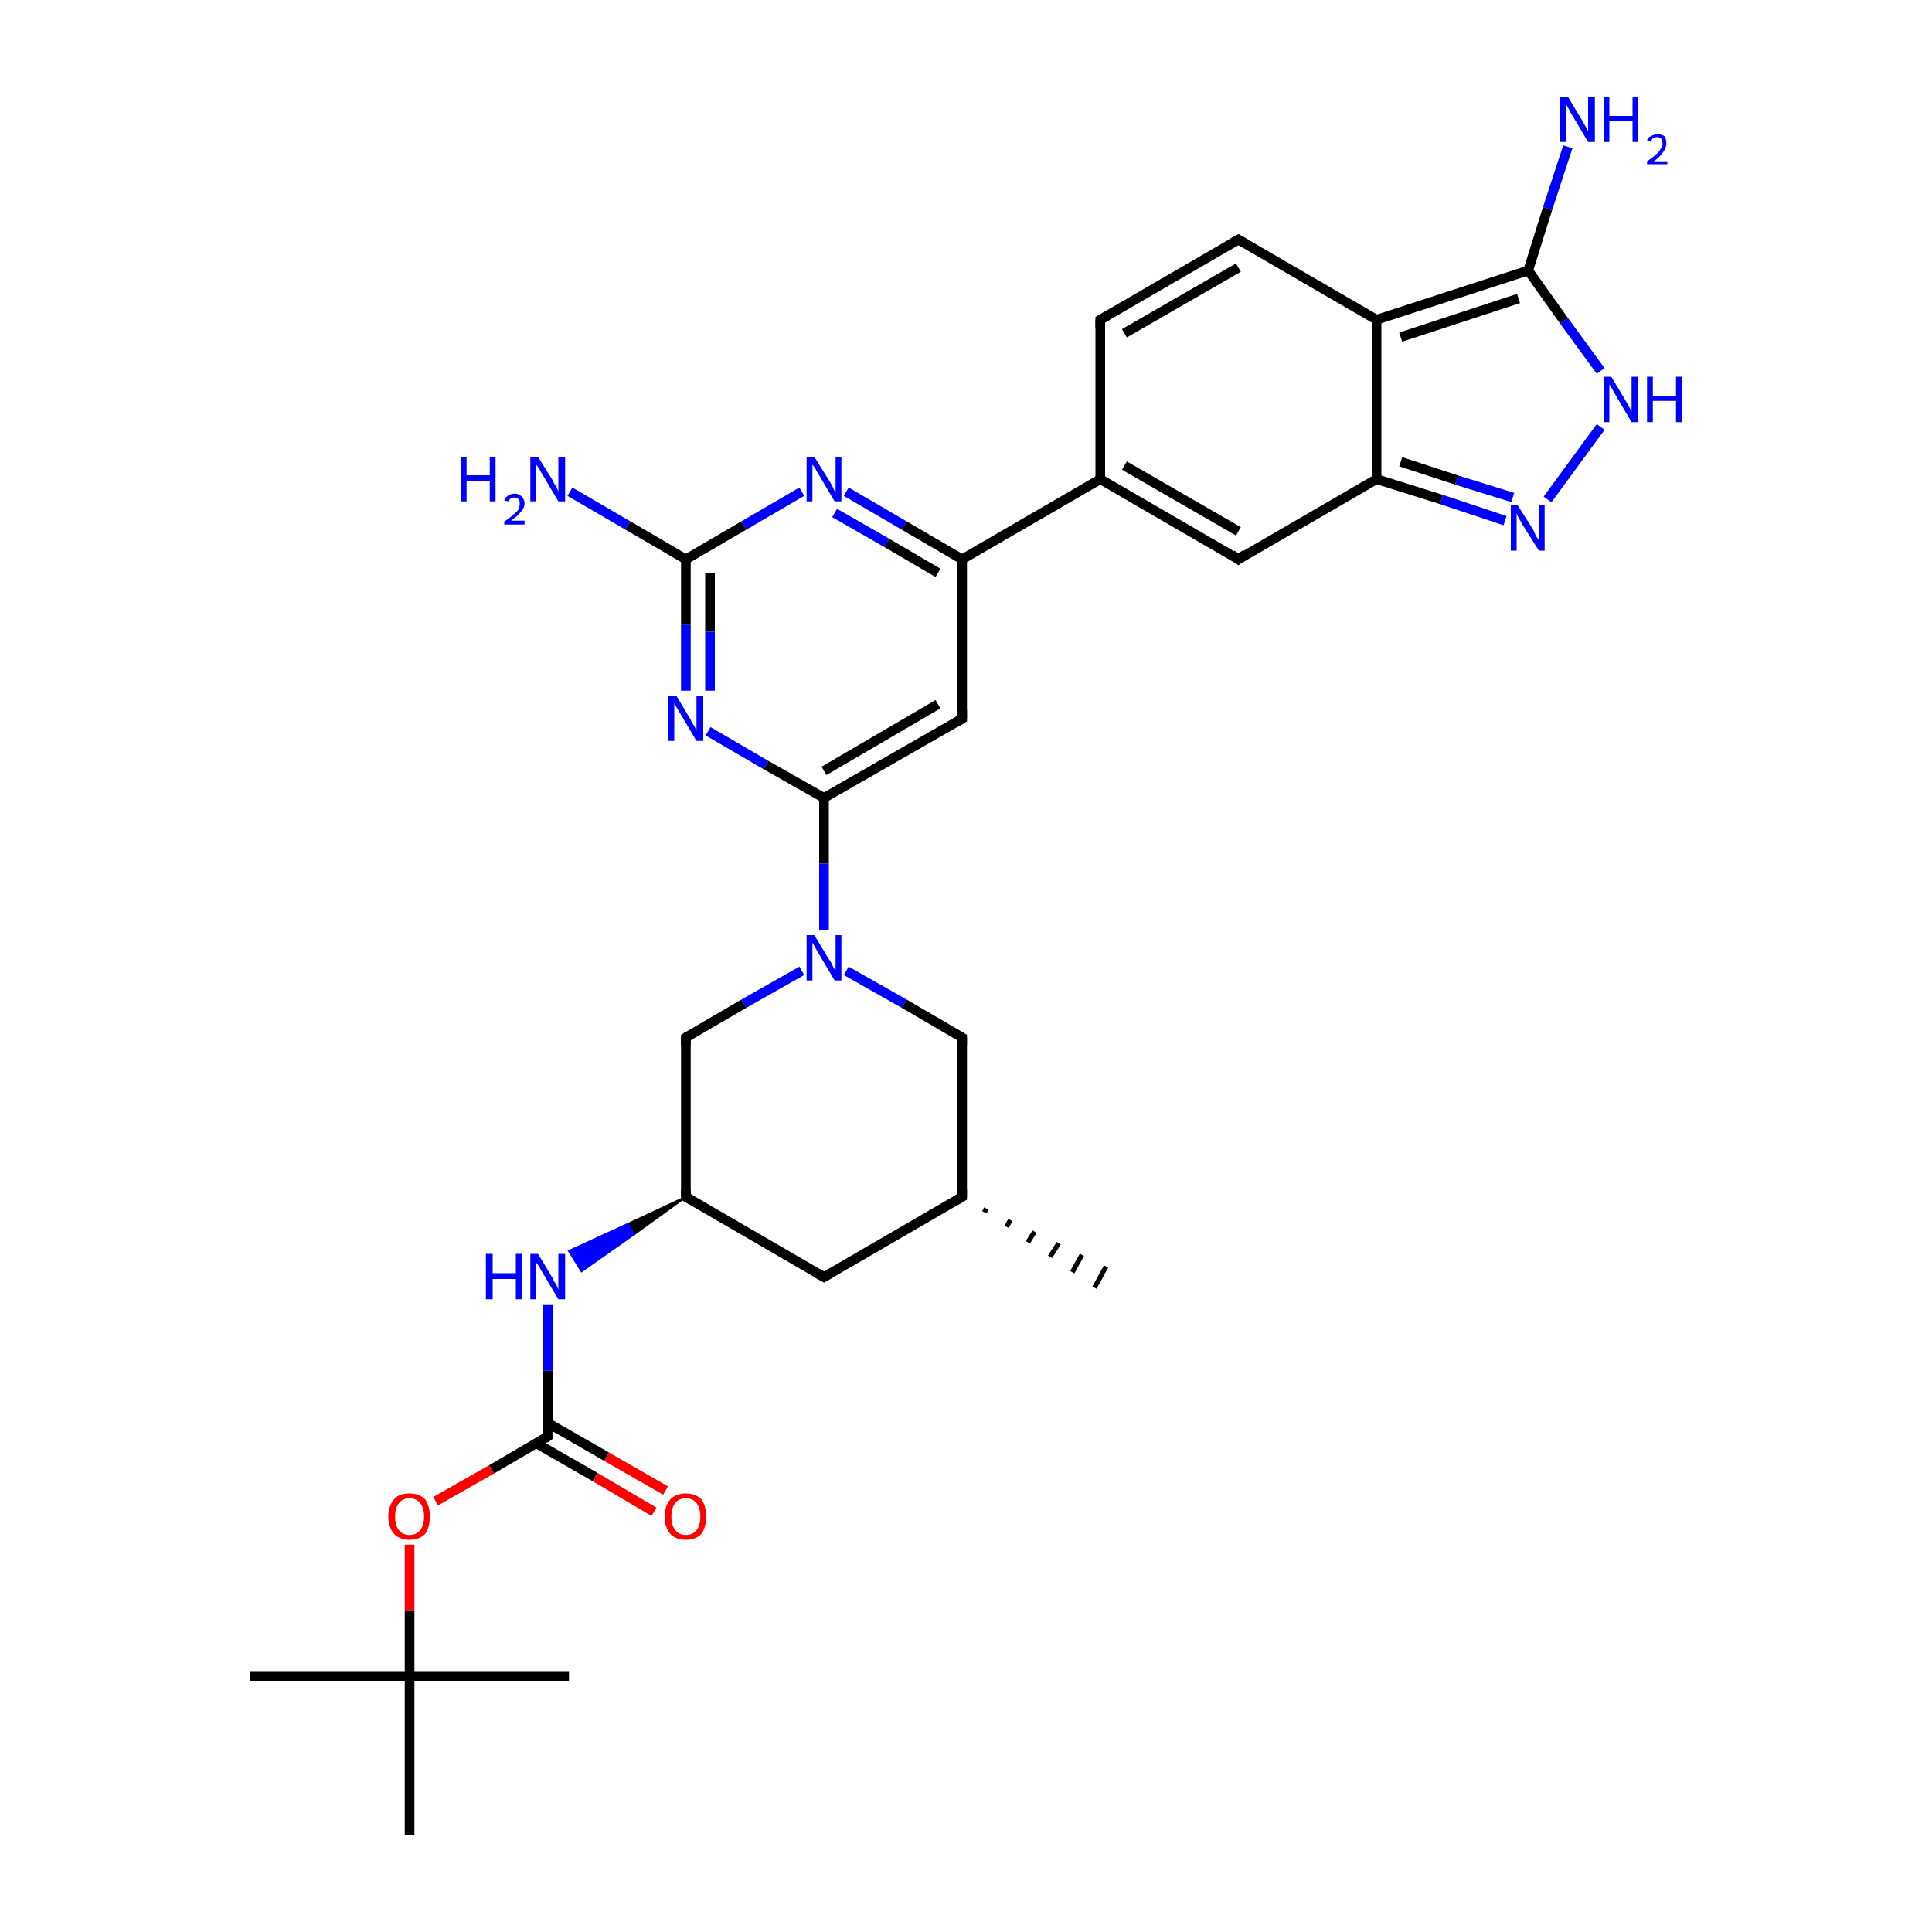 <?xml version='1.0' encoding='iso-8859-1'?>
<svg version='1.1' baseProfile='full'
              xmlns='http://www.w3.org/2000/svg'
                      xmlns:rdkit='http://www.rdkit.org/xml'
                      xmlns:xlink='http://www.w3.org/1999/xlink'
                  xml:space='preserve'
width='200px' height='200px' viewBox='0 0 200 200'>
<!-- END OF HEADER -->
<rect style='opacity:1.0;fill:#FFFFFF;stroke:none' width='200.0' height='200.0' x='0.0' y='0.0'> </rect>
<path class='bond-0 atom-1 atom-0' d='M 113.9,33.1 L 128.2,24.8' style='fill:none;fill-rule:evenodd;stroke:#000000;stroke-width:1.0px;stroke-linecap:butt;stroke-linejoin:miter;stroke-opacity:1' />
<path class='bond-0 atom-1 atom-0' d='M 116.4,34.5 L 128.2,27.7' style='fill:none;fill-rule:evenodd;stroke:#000000;stroke-width:1.0px;stroke-linecap:butt;stroke-linejoin:miter;stroke-opacity:1' />
<path class='bond-1 atom-4 atom-0' d='M 142.5,33.1 L 128.2,24.8' style='fill:none;fill-rule:evenodd;stroke:#000000;stroke-width:1.0px;stroke-linecap:butt;stroke-linejoin:miter;stroke-opacity:1' />
<path class='bond-2 atom-5 atom-1' d='M 113.9,49.6 L 113.9,33.1' style='fill:none;fill-rule:evenodd;stroke:#000000;stroke-width:1.0px;stroke-linecap:butt;stroke-linejoin:miter;stroke-opacity:1' />
<path class='bond-3 atom-2 atom-5' d='M 128.2,57.9 L 113.9,49.6' style='fill:none;fill-rule:evenodd;stroke:#000000;stroke-width:1.0px;stroke-linecap:butt;stroke-linejoin:miter;stroke-opacity:1' />
<path class='bond-3 atom-2 atom-5' d='M 128.2,55.0 L 116.4,48.2' style='fill:none;fill-rule:evenodd;stroke:#000000;stroke-width:1.0px;stroke-linecap:butt;stroke-linejoin:miter;stroke-opacity:1' />
<path class='bond-4 atom-2 atom-6' d='M 128.2,57.9 L 142.5,49.6' style='fill:none;fill-rule:evenodd;stroke:#000000;stroke-width:1.0px;stroke-linecap:butt;stroke-linejoin:miter;stroke-opacity:1' />
<path class='bond-5 atom-8 atom-3' d='M 85.3,82.6 L 99.6,74.4' style='fill:none;fill-rule:evenodd;stroke:#000000;stroke-width:1.0px;stroke-linecap:butt;stroke-linejoin:miter;stroke-opacity:1' />
<path class='bond-5 atom-8 atom-3' d='M 85.3,79.8 L 97.1,72.9' style='fill:none;fill-rule:evenodd;stroke:#000000;stroke-width:1.0px;stroke-linecap:butt;stroke-linejoin:miter;stroke-opacity:1' />
<path class='bond-6 atom-7 atom-3' d='M 99.6,57.9 L 99.6,74.4' style='fill:none;fill-rule:evenodd;stroke:#000000;stroke-width:1.0px;stroke-linecap:butt;stroke-linejoin:miter;stroke-opacity:1' />
<path class='bond-7 atom-6 atom-4' d='M 142.5,49.6 L 142.5,33.1' style='fill:none;fill-rule:evenodd;stroke:#000000;stroke-width:1.0px;stroke-linecap:butt;stroke-linejoin:miter;stroke-opacity:1' />
<path class='bond-8 atom-4 atom-9' d='M 142.5,33.1 L 158.2,28.0' style='fill:none;fill-rule:evenodd;stroke:#000000;stroke-width:1.0px;stroke-linecap:butt;stroke-linejoin:miter;stroke-opacity:1' />
<path class='bond-8 atom-4 atom-9' d='M 145.0,34.9 L 157.2,30.9' style='fill:none;fill-rule:evenodd;stroke:#000000;stroke-width:1.0px;stroke-linecap:butt;stroke-linejoin:miter;stroke-opacity:1' />
<path class='bond-9 atom-7 atom-5' d='M 99.6,57.9 L 113.9,49.6' style='fill:none;fill-rule:evenodd;stroke:#000000;stroke-width:1.0px;stroke-linecap:butt;stroke-linejoin:miter;stroke-opacity:1' />
<path class='bond-10 atom-25 atom-6' d='M 155.8,53.9 L 149.2,51.7' style='fill:none;fill-rule:evenodd;stroke:#0000FF;stroke-width:1.0px;stroke-linecap:butt;stroke-linejoin:miter;stroke-opacity:1' />
<path class='bond-10 atom-25 atom-6' d='M 149.2,51.7 L 142.5,49.6' style='fill:none;fill-rule:evenodd;stroke:#000000;stroke-width:1.0px;stroke-linecap:butt;stroke-linejoin:miter;stroke-opacity:1' />
<path class='bond-10 atom-25 atom-6' d='M 156.6,51.5 L 150.8,49.7' style='fill:none;fill-rule:evenodd;stroke:#0000FF;stroke-width:1.0px;stroke-linecap:butt;stroke-linejoin:miter;stroke-opacity:1' />
<path class='bond-10 atom-25 atom-6' d='M 150.8,49.7 L 145.0,47.8' style='fill:none;fill-rule:evenodd;stroke:#000000;stroke-width:1.0px;stroke-linecap:butt;stroke-linejoin:miter;stroke-opacity:1' />
<path class='bond-11 atom-22 atom-7' d='M 87.6,50.9 L 93.6,54.4' style='fill:none;fill-rule:evenodd;stroke:#0000FF;stroke-width:1.0px;stroke-linecap:butt;stroke-linejoin:miter;stroke-opacity:1' />
<path class='bond-11 atom-22 atom-7' d='M 93.6,54.4 L 99.6,57.9' style='fill:none;fill-rule:evenodd;stroke:#000000;stroke-width:1.0px;stroke-linecap:butt;stroke-linejoin:miter;stroke-opacity:1' />
<path class='bond-11 atom-22 atom-7' d='M 86.4,53.1 L 91.8,56.2' style='fill:none;fill-rule:evenodd;stroke:#0000FF;stroke-width:1.0px;stroke-linecap:butt;stroke-linejoin:miter;stroke-opacity:1' />
<path class='bond-11 atom-22 atom-7' d='M 91.8,56.2 L 97.1,59.3' style='fill:none;fill-rule:evenodd;stroke:#000000;stroke-width:1.0px;stroke-linecap:butt;stroke-linejoin:miter;stroke-opacity:1' />
<path class='bond-12 atom-23 atom-8' d='M 73.3,75.7 L 79.3,79.2' style='fill:none;fill-rule:evenodd;stroke:#0000FF;stroke-width:1.0px;stroke-linecap:butt;stroke-linejoin:miter;stroke-opacity:1' />
<path class='bond-12 atom-23 atom-8' d='M 79.3,79.2 L 85.3,82.6' style='fill:none;fill-rule:evenodd;stroke:#000000;stroke-width:1.0px;stroke-linecap:butt;stroke-linejoin:miter;stroke-opacity:1' />
<path class='bond-13 atom-8 atom-26' d='M 85.3,82.6 L 85.3,89.4' style='fill:none;fill-rule:evenodd;stroke:#000000;stroke-width:1.0px;stroke-linecap:butt;stroke-linejoin:miter;stroke-opacity:1' />
<path class='bond-13 atom-8 atom-26' d='M 85.3,89.4 L 85.3,96.3' style='fill:none;fill-rule:evenodd;stroke:#0000FF;stroke-width:1.0px;stroke-linecap:butt;stroke-linejoin:miter;stroke-opacity:1' />
<path class='bond-14 atom-24 atom-9' d='M 165.7,38.4 L 161.9,33.2' style='fill:none;fill-rule:evenodd;stroke:#0000FF;stroke-width:1.0px;stroke-linecap:butt;stroke-linejoin:miter;stroke-opacity:1' />
<path class='bond-14 atom-24 atom-9' d='M 161.9,33.2 L 158.2,28.0' style='fill:none;fill-rule:evenodd;stroke:#000000;stroke-width:1.0px;stroke-linecap:butt;stroke-linejoin:miter;stroke-opacity:1' />
<path class='bond-15 atom-9 atom-27' d='M 158.2,28.0 L 160.2,21.6' style='fill:none;fill-rule:evenodd;stroke:#000000;stroke-width:1.0px;stroke-linecap:butt;stroke-linejoin:miter;stroke-opacity:1' />
<path class='bond-15 atom-9 atom-27' d='M 160.2,21.6 L 162.3,15.2' style='fill:none;fill-rule:evenodd;stroke:#0000FF;stroke-width:1.0px;stroke-linecap:butt;stroke-linejoin:miter;stroke-opacity:1' />
<path class='bond-16 atom-28 atom-10' d='M 59.0,50.9 L 65.0,54.4' style='fill:none;fill-rule:evenodd;stroke:#0000FF;stroke-width:1.0px;stroke-linecap:butt;stroke-linejoin:miter;stroke-opacity:1' />
<path class='bond-16 atom-28 atom-10' d='M 65.0,54.4 L 71.0,57.9' style='fill:none;fill-rule:evenodd;stroke:#000000;stroke-width:1.0px;stroke-linecap:butt;stroke-linejoin:miter;stroke-opacity:1' />
<path class='bond-17 atom-10 atom-23' d='M 71.0,57.9 L 71.0,64.7' style='fill:none;fill-rule:evenodd;stroke:#000000;stroke-width:1.0px;stroke-linecap:butt;stroke-linejoin:miter;stroke-opacity:1' />
<path class='bond-17 atom-10 atom-23' d='M 71.0,64.7 L 71.0,71.5' style='fill:none;fill-rule:evenodd;stroke:#0000FF;stroke-width:1.0px;stroke-linecap:butt;stroke-linejoin:miter;stroke-opacity:1' />
<path class='bond-17 atom-10 atom-23' d='M 73.5,59.3 L 73.5,65.4' style='fill:none;fill-rule:evenodd;stroke:#000000;stroke-width:1.0px;stroke-linecap:butt;stroke-linejoin:miter;stroke-opacity:1' />
<path class='bond-17 atom-10 atom-23' d='M 73.5,65.4 L 73.5,71.5' style='fill:none;fill-rule:evenodd;stroke:#0000FF;stroke-width:1.0px;stroke-linecap:butt;stroke-linejoin:miter;stroke-opacity:1' />
<path class='bond-18 atom-10 atom-22' d='M 71.0,57.9 L 77.0,54.4' style='fill:none;fill-rule:evenodd;stroke:#000000;stroke-width:1.0px;stroke-linecap:butt;stroke-linejoin:miter;stroke-opacity:1' />
<path class='bond-18 atom-10 atom-22' d='M 77.0,54.4 L 83.0,50.9' style='fill:none;fill-rule:evenodd;stroke:#0000FF;stroke-width:1.0px;stroke-linecap:butt;stroke-linejoin:miter;stroke-opacity:1' />
<path class='bond-19 atom-31 atom-11' d='M 45.1,155.4 L 50.9,152.1' style='fill:none;fill-rule:evenodd;stroke:#FF0000;stroke-width:1.0px;stroke-linecap:butt;stroke-linejoin:miter;stroke-opacity:1' />
<path class='bond-19 atom-31 atom-11' d='M 50.9,152.1 L 56.7,148.7' style='fill:none;fill-rule:evenodd;stroke:#000000;stroke-width:1.0px;stroke-linecap:butt;stroke-linejoin:miter;stroke-opacity:1' />
<path class='bond-20 atom-29 atom-11' d='M 56.7,135.1 L 56.7,141.9' style='fill:none;fill-rule:evenodd;stroke:#0000FF;stroke-width:1.0px;stroke-linecap:butt;stroke-linejoin:miter;stroke-opacity:1' />
<path class='bond-20 atom-29 atom-11' d='M 56.7,141.9 L 56.7,148.7' style='fill:none;fill-rule:evenodd;stroke:#000000;stroke-width:1.0px;stroke-linecap:butt;stroke-linejoin:miter;stroke-opacity:1' />
<path class='bond-21 atom-11 atom-30' d='M 55.5,149.4 L 61.6,152.9' style='fill:none;fill-rule:evenodd;stroke:#000000;stroke-width:1.0px;stroke-linecap:butt;stroke-linejoin:miter;stroke-opacity:1' />
<path class='bond-21 atom-11 atom-30' d='M 61.6,152.9 L 67.7,156.5' style='fill:none;fill-rule:evenodd;stroke:#FF0000;stroke-width:1.0px;stroke-linecap:butt;stroke-linejoin:miter;stroke-opacity:1' />
<path class='bond-21 atom-11 atom-30' d='M 56.7,147.3 L 62.8,150.8' style='fill:none;fill-rule:evenodd;stroke:#000000;stroke-width:1.0px;stroke-linecap:butt;stroke-linejoin:miter;stroke-opacity:1' />
<path class='bond-21 atom-11 atom-30' d='M 62.8,150.8 L 68.9,154.3' style='fill:none;fill-rule:evenodd;stroke:#FF0000;stroke-width:1.0px;stroke-linecap:butt;stroke-linejoin:miter;stroke-opacity:1' />
<path class='bond-22 atom-16 atom-12' d='M 71.0,123.9 L 85.3,132.2' style='fill:none;fill-rule:evenodd;stroke:#000000;stroke-width:1.0px;stroke-linecap:butt;stroke-linejoin:miter;stroke-opacity:1' />
<path class='bond-23 atom-12 atom-15' d='M 85.3,132.2 L 99.6,123.9' style='fill:none;fill-rule:evenodd;stroke:#000000;stroke-width:1.0px;stroke-linecap:butt;stroke-linejoin:miter;stroke-opacity:1' />
<path class='bond-24 atom-26 atom-13' d='M 87.6,100.5 L 93.6,103.9' style='fill:none;fill-rule:evenodd;stroke:#0000FF;stroke-width:1.0px;stroke-linecap:butt;stroke-linejoin:miter;stroke-opacity:1' />
<path class='bond-24 atom-26 atom-13' d='M 93.6,103.9 L 99.6,107.4' style='fill:none;fill-rule:evenodd;stroke:#000000;stroke-width:1.0px;stroke-linecap:butt;stroke-linejoin:miter;stroke-opacity:1' />
<path class='bond-25 atom-13 atom-15' d='M 99.6,107.4 L 99.6,123.9' style='fill:none;fill-rule:evenodd;stroke:#000000;stroke-width:1.0px;stroke-linecap:butt;stroke-linejoin:miter;stroke-opacity:1' />
<path class='bond-26 atom-14 atom-26' d='M 71.0,107.4 L 77.0,103.9' style='fill:none;fill-rule:evenodd;stroke:#000000;stroke-width:1.0px;stroke-linecap:butt;stroke-linejoin:miter;stroke-opacity:1' />
<path class='bond-26 atom-14 atom-26' d='M 77.0,103.9 L 83.0,100.5' style='fill:none;fill-rule:evenodd;stroke:#0000FF;stroke-width:1.0px;stroke-linecap:butt;stroke-linejoin:miter;stroke-opacity:1' />
<path class='bond-27 atom-14 atom-16' d='M 71.0,107.4 L 71.0,123.9' style='fill:none;fill-rule:evenodd;stroke:#000000;stroke-width:1.0px;stroke-linecap:butt;stroke-linejoin:miter;stroke-opacity:1' />
<path class='bond-28 atom-15 atom-17' d='M 102.1,125.1 L 101.9,125.5' style='fill:none;fill-rule:evenodd;stroke:#000000;stroke-width:0.5px;stroke-linecap:butt;stroke-linejoin:miter;stroke-opacity:1' />
<path class='bond-28 atom-15 atom-17' d='M 104.6,126.3 L 104.2,127.0' style='fill:none;fill-rule:evenodd;stroke:#000000;stroke-width:0.5px;stroke-linecap:butt;stroke-linejoin:miter;stroke-opacity:1' />
<path class='bond-28 atom-15 atom-17' d='M 107.1,127.5 L 106.4,128.6' style='fill:none;fill-rule:evenodd;stroke:#000000;stroke-width:0.5px;stroke-linecap:butt;stroke-linejoin:miter;stroke-opacity:1' />
<path class='bond-28 atom-15 atom-17' d='M 109.6,128.7 L 108.7,130.1' style='fill:none;fill-rule:evenodd;stroke:#000000;stroke-width:0.5px;stroke-linecap:butt;stroke-linejoin:miter;stroke-opacity:1' />
<path class='bond-28 atom-15 atom-17' d='M 112.0,129.9 L 111.0,131.7' style='fill:none;fill-rule:evenodd;stroke:#000000;stroke-width:0.5px;stroke-linecap:butt;stroke-linejoin:miter;stroke-opacity:1' />
<path class='bond-28 atom-15 atom-17' d='M 114.5,131.1 L 113.3,133.3' style='fill:none;fill-rule:evenodd;stroke:#000000;stroke-width:0.5px;stroke-linecap:butt;stroke-linejoin:miter;stroke-opacity:1' />
<path class='bond-29 atom-16 atom-29' d='M 71.0,123.9 L 65.6,127.8 L 65.0,126.7 Z' style='fill:#000000;fill-rule:evenodd;fill-opacity:1;stroke:#000000;stroke-width:0.2px;stroke-linecap:butt;stroke-linejoin:miter;stroke-opacity:1;' />
<path class='bond-29 atom-16 atom-29' d='M 65.6,127.8 L 58.9,129.5 L 60.2,131.6 Z' style='fill:#0000FF;fill-rule:evenodd;fill-opacity:1;stroke:#0000FF;stroke-width:0.2px;stroke-linecap:butt;stroke-linejoin:miter;stroke-opacity:1;' />
<path class='bond-29 atom-16 atom-29' d='M 65.6,127.8 L 65.0,126.7 L 58.9,129.5 Z' style='fill:#0000FF;fill-rule:evenodd;fill-opacity:1;stroke:#0000FF;stroke-width:0.2px;stroke-linecap:butt;stroke-linejoin:miter;stroke-opacity:1;' />
<path class='bond-30 atom-21 atom-18' d='M 42.4,173.5 L 42.4,190.0' style='fill:none;fill-rule:evenodd;stroke:#000000;stroke-width:1.0px;stroke-linecap:butt;stroke-linejoin:miter;stroke-opacity:1' />
<path class='bond-31 atom-19 atom-21' d='M 25.9,173.5 L 42.4,173.5' style='fill:none;fill-rule:evenodd;stroke:#000000;stroke-width:1.0px;stroke-linecap:butt;stroke-linejoin:miter;stroke-opacity:1' />
<path class='bond-32 atom-20 atom-21' d='M 58.9,173.5 L 42.4,173.5' style='fill:none;fill-rule:evenodd;stroke:#000000;stroke-width:1.0px;stroke-linecap:butt;stroke-linejoin:miter;stroke-opacity:1' />
<path class='bond-33 atom-31 atom-21' d='M 42.4,159.9 L 42.4,166.7' style='fill:none;fill-rule:evenodd;stroke:#FF0000;stroke-width:1.0px;stroke-linecap:butt;stroke-linejoin:miter;stroke-opacity:1' />
<path class='bond-33 atom-31 atom-21' d='M 42.4,166.7 L 42.4,173.5' style='fill:none;fill-rule:evenodd;stroke:#000000;stroke-width:1.0px;stroke-linecap:butt;stroke-linejoin:miter;stroke-opacity:1' />
<path class='bond-34 atom-25 atom-24' d='M 160.2,51.7 L 165.7,44.2' style='fill:none;fill-rule:evenodd;stroke:#0000FF;stroke-width:1.0px;stroke-linecap:butt;stroke-linejoin:miter;stroke-opacity:1' />
<path d='M 127.5,25.2 L 128.2,24.8 L 128.9,25.2' style='fill:none;stroke:#000000;stroke-width:1.0px;stroke-linecap:butt;stroke-linejoin:miter;stroke-opacity:1;' />
<path d='M 114.6,32.7 L 113.9,33.1 L 113.9,33.9' style='fill:none;stroke:#000000;stroke-width:1.0px;stroke-linecap:butt;stroke-linejoin:miter;stroke-opacity:1;' />
<path d='M 127.5,57.4 L 128.2,57.9 L 128.9,57.4' style='fill:none;stroke:#000000;stroke-width:1.0px;stroke-linecap:butt;stroke-linejoin:miter;stroke-opacity:1;' />
<path d='M 98.9,74.8 L 99.6,74.4 L 99.6,73.5' style='fill:none;stroke:#000000;stroke-width:1.0px;stroke-linecap:butt;stroke-linejoin:miter;stroke-opacity:1;' />
<path d='M 56.4,148.9 L 56.7,148.7 L 56.7,148.4' style='fill:none;stroke:#000000;stroke-width:1.0px;stroke-linecap:butt;stroke-linejoin:miter;stroke-opacity:1;' />
<path d='M 84.6,131.8 L 85.3,132.2 L 86.0,131.8' style='fill:none;stroke:#000000;stroke-width:1.0px;stroke-linecap:butt;stroke-linejoin:miter;stroke-opacity:1;' />
<path d='M 99.3,107.2 L 99.6,107.4 L 99.6,108.2' style='fill:none;stroke:#000000;stroke-width:1.0px;stroke-linecap:butt;stroke-linejoin:miter;stroke-opacity:1;' />
<path d='M 71.3,107.2 L 71.0,107.4 L 71.0,108.2' style='fill:none;stroke:#000000;stroke-width:1.0px;stroke-linecap:butt;stroke-linejoin:miter;stroke-opacity:1;' />
<path d='M 98.9,124.3 L 99.6,123.9 L 99.6,123.1' style='fill:none;stroke:#000000;stroke-width:1.0px;stroke-linecap:butt;stroke-linejoin:miter;stroke-opacity:1;' />
<path d='M 71.7,124.3 L 71.0,123.9 L 71.0,123.1' style='fill:none;stroke:#000000;stroke-width:1.0px;stroke-linecap:butt;stroke-linejoin:miter;stroke-opacity:1;' />
<path class='atom-22' d='M 84.3 47.3
L 85.8 49.7
Q 86.0 50.0, 86.2 50.4
Q 86.4 50.9, 86.5 50.9
L 86.5 47.3
L 87.1 47.3
L 87.1 51.9
L 86.4 51.9
L 84.8 49.2
Q 84.6 48.9, 84.4 48.5
Q 84.2 48.2, 84.1 48.1
L 84.1 51.9
L 83.5 51.9
L 83.5 47.3
L 84.3 47.3
' fill='#0000FF'/>
<path class='atom-23' d='M 70.0 72.0
L 71.5 74.5
Q 71.6 74.8, 71.9 75.2
Q 72.1 75.6, 72.1 75.7
L 72.1 72.0
L 72.8 72.0
L 72.8 76.7
L 72.1 76.7
L 70.5 74.0
Q 70.3 73.7, 70.1 73.3
Q 69.9 73.0, 69.8 72.8
L 69.8 76.7
L 69.2 76.7
L 69.2 72.0
L 70.0 72.0
' fill='#0000FF'/>
<path class='atom-24' d='M 166.8 39.0
L 168.3 41.5
Q 168.4 41.7, 168.7 42.2
Q 168.9 42.6, 168.9 42.6
L 168.9 39.0
L 169.6 39.0
L 169.6 43.7
L 168.9 43.7
L 167.3 41.0
Q 167.1 40.6, 166.9 40.3
Q 166.7 39.9, 166.6 39.8
L 166.6 43.7
L 166.0 43.7
L 166.0 39.0
L 166.8 39.0
' fill='#0000FF'/>
<path class='atom-24' d='M 170.5 39.0
L 171.1 39.0
L 171.1 41.0
L 173.5 41.0
L 173.5 39.0
L 174.1 39.0
L 174.1 43.7
L 173.5 43.7
L 173.5 41.5
L 171.1 41.5
L 171.1 43.7
L 170.5 43.7
L 170.5 39.0
' fill='#0000FF'/>
<path class='atom-25' d='M 157.1 52.3
L 158.7 54.8
Q 158.8 55.0, 159.0 55.5
Q 159.3 55.9, 159.3 55.9
L 159.3 52.3
L 159.9 52.3
L 159.9 57.0
L 159.3 57.0
L 157.6 54.3
Q 157.4 53.9, 157.2 53.6
Q 157.0 53.2, 157.0 53.1
L 157.0 57.0
L 156.4 57.0
L 156.4 52.3
L 157.1 52.3
' fill='#0000FF'/>
<path class='atom-26' d='M 84.3 96.8
L 85.8 99.3
Q 86.0 99.5, 86.2 100.0
Q 86.4 100.4, 86.5 100.4
L 86.5 96.8
L 87.1 96.8
L 87.1 101.5
L 86.4 101.5
L 84.8 98.8
Q 84.6 98.5, 84.4 98.1
Q 84.2 97.7, 84.1 97.6
L 84.1 101.5
L 83.5 101.5
L 83.5 96.8
L 84.3 96.8
' fill='#0000FF'/>
<path class='atom-27' d='M 162.3 10.0
L 163.8 12.5
Q 163.9 12.7, 164.2 13.2
Q 164.4 13.6, 164.4 13.6
L 164.4 10.0
L 165.1 10.0
L 165.1 14.7
L 164.4 14.7
L 162.8 12.0
Q 162.6 11.7, 162.4 11.3
Q 162.2 10.9, 162.1 10.8
L 162.1 14.7
L 161.5 14.7
L 161.5 10.0
L 162.3 10.0
' fill='#0000FF'/>
<path class='atom-27' d='M 166.0 10.0
L 166.6 10.0
L 166.6 12.0
L 169.0 12.0
L 169.0 10.0
L 169.6 10.0
L 169.6 14.7
L 169.0 14.7
L 169.0 12.5
L 166.6 12.5
L 166.6 14.7
L 166.0 14.7
L 166.0 10.0
' fill='#0000FF'/>
<path class='atom-27' d='M 170.5 14.5
Q 170.6 14.2, 170.9 14.1
Q 171.2 13.9, 171.6 13.9
Q 172.0 13.9, 172.3 14.1
Q 172.5 14.4, 172.5 14.8
Q 172.5 15.3, 172.2 15.7
Q 171.9 16.2, 171.2 16.7
L 172.6 16.7
L 172.6 17.0
L 170.5 17.0
L 170.5 16.7
Q 171.1 16.3, 171.4 16.0
Q 171.8 15.7, 171.9 15.4
Q 172.1 15.2, 172.1 14.9
Q 172.1 14.6, 172.0 14.4
Q 171.8 14.2, 171.6 14.2
Q 171.3 14.2, 171.1 14.3
Q 171.0 14.4, 170.9 14.7
L 170.5 14.5
' fill='#0000FF'/>
<path class='atom-28' d='M 47.7 47.3
L 48.3 47.3
L 48.3 49.2
L 50.7 49.2
L 50.7 47.3
L 51.3 47.3
L 51.3 51.9
L 50.7 51.9
L 50.7 49.8
L 48.3 49.8
L 48.3 51.9
L 47.7 51.9
L 47.7 47.3
' fill='#0000FF'/>
<path class='atom-28' d='M 52.2 51.8
Q 52.3 51.5, 52.6 51.3
Q 52.9 51.1, 53.3 51.1
Q 53.7 51.1, 54.0 51.4
Q 54.3 51.7, 54.3 52.1
Q 54.3 52.6, 53.9 53.0
Q 53.6 53.4, 52.9 53.9
L 54.3 53.9
L 54.3 54.3
L 52.2 54.3
L 52.2 54.0
Q 52.8 53.6, 53.1 53.3
Q 53.5 53.0, 53.7 52.7
Q 53.8 52.4, 53.8 52.1
Q 53.8 51.8, 53.7 51.7
Q 53.5 51.5, 53.3 51.5
Q 53.0 51.5, 52.9 51.6
Q 52.7 51.7, 52.6 51.9
L 52.2 51.8
' fill='#0000FF'/>
<path class='atom-28' d='M 55.7 47.3
L 57.2 49.7
Q 57.3 50.0, 57.6 50.4
Q 57.8 50.9, 57.8 50.9
L 57.8 47.3
L 58.5 47.3
L 58.5 51.9
L 57.8 51.9
L 56.2 49.2
Q 56.0 48.9, 55.8 48.5
Q 55.6 48.2, 55.5 48.1
L 55.5 51.9
L 54.9 51.9
L 54.9 47.3
L 55.7 47.3
' fill='#0000FF'/>
<path class='atom-29' d='M 50.3 129.8
L 51.0 129.8
L 51.0 131.8
L 53.4 131.8
L 53.4 129.8
L 54.0 129.8
L 54.0 134.5
L 53.4 134.5
L 53.4 132.4
L 51.0 132.4
L 51.0 134.5
L 50.3 134.5
L 50.3 129.8
' fill='#0000FF'/>
<path class='atom-29' d='M 55.7 129.8
L 57.2 132.3
Q 57.3 132.6, 57.6 133.0
Q 57.8 133.5, 57.8 133.5
L 57.8 129.8
L 58.5 129.8
L 58.5 134.5
L 57.8 134.5
L 56.2 131.8
Q 56.0 131.5, 55.8 131.1
Q 55.6 130.8, 55.5 130.7
L 55.5 134.5
L 54.9 134.5
L 54.9 129.8
L 55.7 129.8
' fill='#0000FF'/>
<path class='atom-30' d='M 68.8 157.0
Q 68.8 155.9, 69.4 155.2
Q 70.0 154.6, 71.0 154.6
Q 72.0 154.6, 72.6 155.2
Q 73.1 155.9, 73.1 157.0
Q 73.1 158.1, 72.6 158.8
Q 72.0 159.4, 71.0 159.4
Q 70.0 159.4, 69.4 158.8
Q 68.8 158.1, 68.8 157.0
M 71.0 158.9
Q 71.7 158.9, 72.1 158.4
Q 72.5 157.9, 72.5 157.0
Q 72.5 156.1, 72.1 155.6
Q 71.7 155.1, 71.0 155.1
Q 70.3 155.1, 69.9 155.6
Q 69.5 156.1, 69.5 157.0
Q 69.5 157.9, 69.9 158.4
Q 70.3 158.9, 71.0 158.9
' fill='#FF0000'/>
<path class='atom-31' d='M 40.2 157.0
Q 40.2 155.9, 40.8 155.2
Q 41.3 154.6, 42.4 154.6
Q 43.4 154.6, 44.0 155.2
Q 44.5 155.9, 44.5 157.0
Q 44.5 158.1, 44.0 158.8
Q 43.4 159.4, 42.4 159.4
Q 41.4 159.4, 40.8 158.8
Q 40.2 158.1, 40.2 157.0
M 42.4 158.9
Q 43.1 158.9, 43.5 158.4
Q 43.9 157.9, 43.9 157.0
Q 43.9 156.1, 43.5 155.6
Q 43.1 155.1, 42.4 155.1
Q 41.7 155.1, 41.3 155.6
Q 40.9 156.1, 40.9 157.0
Q 40.9 157.9, 41.3 158.4
Q 41.7 158.9, 42.4 158.9
' fill='#FF0000'/>
</svg>
